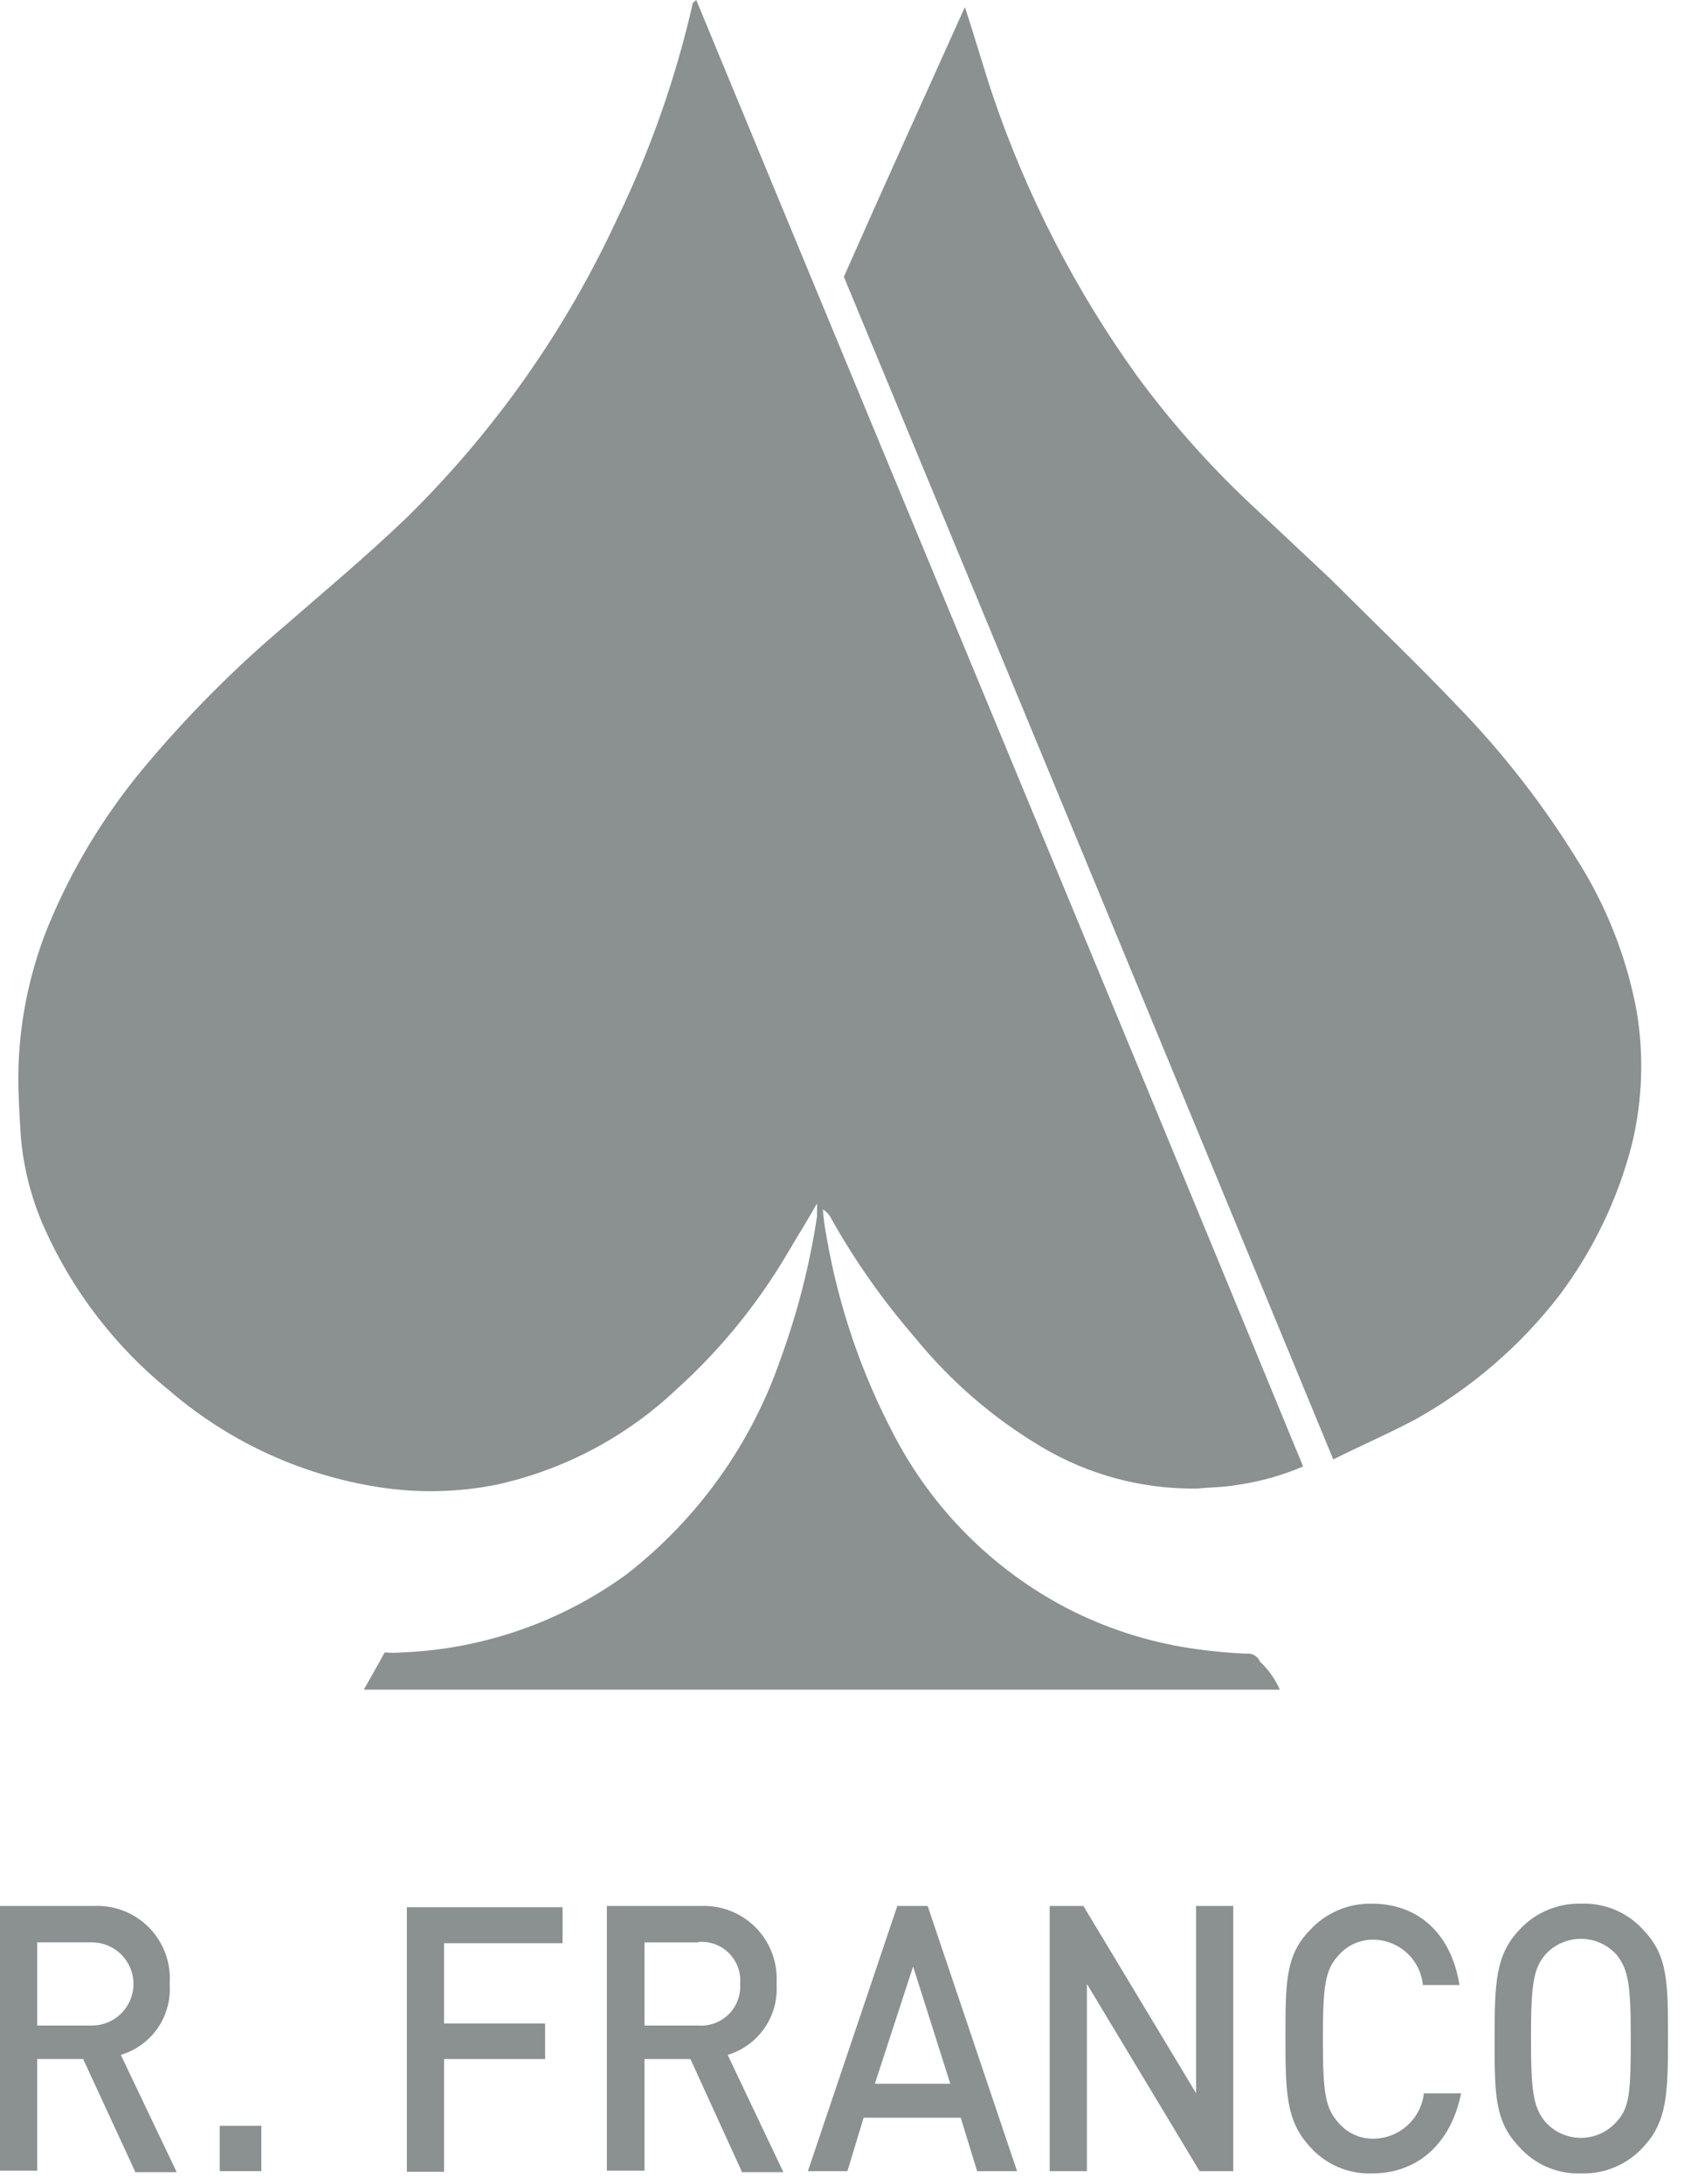 <svg width="81" height="105" viewBox="0 0 81 105" fill="none" xmlns="http://www.w3.org/2000/svg">
<g clip-path="url(#clip0_530_971)">
<path d="M61.56 81.24H17.5C17.84 80.63 18.17 80.07 18.5 79.45C18.779 79.475 19.06 79.475 19.34 79.45C23.228 79.294 26.983 77.989 30.13 75.7C33.567 73.032 36.15 69.417 37.56 65.3C38.365 63.09 38.948 60.806 39.3 58.48V57.86C38.79 58.76 38.3 59.54 37.84 60.32C36.409 62.74 34.618 64.928 32.53 66.81C30.109 69.096 27.112 70.679 23.86 71.39C22.131 71.732 20.358 71.789 18.61 71.56C14.747 71.038 11.117 69.409 8.16 66.87C5.579 64.786 3.523 62.124 2.16 59.1C1.521 57.687 1.129 56.175 1 54.63C0.94 53.63 0.88 52.73 0.88 51.77C0.898 49.32 1.373 46.896 2.28 44.62C3.423 41.823 4.992 39.219 6.93 36.9C8.969 34.459 11.214 32.197 13.64 30.14C15.64 28.4 17.64 26.73 19.57 24.88C23.783 20.74 27.212 15.872 29.69 10.51C31.287 7.212 32.505 3.743 33.32 0.17C33.32 0.11 33.38 0.11 33.49 0C43.22 23.54 53 47 62.68 70.51C61.66 70.945 60.588 71.244 59.49 71.4C58.88 71.51 58.2 71.51 57.59 71.57C54.956 71.61 52.363 70.918 50.1 69.57C47.771 68.187 45.706 66.403 44 64.3C42.444 62.505 41.076 60.555 39.92 58.48C39.835 58.344 39.718 58.231 39.58 58.15C39.611 58.58 39.668 59.007 39.75 59.43C40.324 62.771 41.42 66.001 43 69C44.859 72.564 47.766 75.471 51.33 77.33C53.153 78.269 55.114 78.91 57.14 79.23C58.067 79.375 59.002 79.469 59.94 79.51C60.079 79.491 60.221 79.519 60.342 79.59C60.463 79.66 60.558 79.77 60.61 79.9C61.014 80.278 61.338 80.733 61.56 81.24Z" fill="#8B9091"/>
<path d="M64.13 70.17C56.25 51.1 48.42 32.17 40.59 13.31C42.49 9 44.45 4.7 46.41 0.34C46.91 1.85 47.3 3.24 47.75 4.58C49.381 9.391 51.716 13.934 54.68 18.06C56.435 20.449 58.422 22.659 60.61 24.66L64 27.84C66 29.84 68.09 31.84 70 33.84C72.254 36.148 74.243 38.7 75.93 41.45C77.3 43.637 78.246 46.063 78.72 48.6C79.079 50.726 79.004 52.903 78.5 55C77.825 57.637 76.635 60.114 75 62.29C73.1 64.747 70.718 66.789 68 68.29C66.76 68.94 65.47 69.5 64.13 70.17Z" fill="#8B9091"/>
<path d="M6.49 104.39L4 99H1.79V104.37H0V91.64H4.53C5.023 91.619 5.514 91.702 5.972 91.885C6.43 92.067 6.845 92.345 7.188 92.699C7.531 93.054 7.795 93.477 7.962 93.94C8.13 94.404 8.197 94.898 8.16 95.39C8.216 96.141 8.014 96.889 7.587 97.51C7.159 98.13 6.532 98.585 5.81 98.8L8.5 104.44H6.5L6.49 104.39ZM4.42 93.39H1.79V97.39H4.42C4.95 97.39 5.459 97.179 5.834 96.804C6.209 96.429 6.42 95.92 6.42 95.39C6.42 94.859 6.209 94.351 5.834 93.976C5.459 93.601 4.95 93.39 4.42 93.39Z" fill="#8B9091"/>
<path d="M10.57 104.39V102.21H12.57V104.39H10.57Z" fill="#8B9091"/>
<path d="M21.36 93.37V97.29H26.22V99H21.36V104.42H19.57V91.7H27.06V93.43H21.36V93.37Z" fill="#8B9091"/>
<path d="M35.67 104.39L33.21 99.001H31V104.37H29.19V91.641H33.72C34.213 91.621 34.703 91.705 35.161 91.889C35.618 92.072 36.032 92.349 36.374 92.703C36.717 93.057 36.981 93.48 37.149 93.943C37.318 94.406 37.386 94.899 37.35 95.391C37.405 96.141 37.202 96.888 36.775 97.508C36.347 98.128 35.722 98.584 35 98.8L37.68 104.44H35.68L35.67 104.39ZM33.6 93.391H31V97.391H33.6C33.868 97.408 34.136 97.368 34.386 97.274C34.637 97.18 34.864 97.033 35.054 96.844C35.243 96.655 35.39 96.427 35.484 96.176C35.578 95.926 35.618 95.658 35.6 95.391C35.625 95.121 35.59 94.849 35.498 94.595C35.406 94.34 35.26 94.108 35.07 93.916C34.879 93.724 34.649 93.575 34.395 93.481C34.142 93.387 33.87 93.349 33.6 93.371V93.391Z" fill="#8B9091"/>
<path d="M47 104.39L46.21 101.82H41.54L40.76 104.39H38.86L43.16 91.64H44.62L48.92 104.39H47ZM43.92 94.55L42.08 100.19H45.71L43.92 94.55Z" fill="#8B9091"/>
<path d="M57.7 104.39L52.28 95.39V104.39H50.49V91.64H52.11L57.53 100.64V91.64H59.32V104.39H57.7Z" fill="#8B9091"/>
<path d="M66 104.5C65.436 104.521 64.874 104.415 64.355 104.192C63.837 103.969 63.374 103.634 63 103.21C61.88 101.98 61.83 100.7 61.83 98.01C61.83 95.32 61.83 94.01 63 92.811C63.379 92.395 63.843 92.065 64.361 91.845C64.879 91.624 65.438 91.517 66 91.531C68.18 91.531 69.8 92.93 70.2 95.441H68.44C68.382 94.853 68.111 94.307 67.678 93.906C67.245 93.504 66.68 93.275 66.09 93.26C65.762 93.252 65.436 93.318 65.136 93.453C64.837 93.588 64.572 93.789 64.36 94.04C63.74 94.721 63.63 95.501 63.63 98.04C63.63 100.58 63.74 101.34 64.36 102.04C64.57 102.295 64.834 102.498 65.134 102.635C65.434 102.772 65.761 102.839 66.09 102.83C66.686 102.818 67.257 102.59 67.698 102.189C68.139 101.789 68.42 101.242 68.49 100.65H70.28C69.78 103.1 68.16 104.5 66 104.5Z" fill="#8B9091"/>
<path d="M79.06 103.21C78.684 103.631 78.221 103.964 77.702 104.187C77.184 104.41 76.624 104.517 76.06 104.5C75.495 104.521 74.933 104.417 74.414 104.194C73.895 103.97 73.432 103.634 73.06 103.21C71.89 101.98 71.89 100.7 71.89 98.01C71.89 95.32 71.94 94.01 73.06 92.81C73.438 92.393 73.901 92.062 74.419 91.841C74.937 91.62 75.497 91.514 76.06 91.53C76.623 91.509 77.184 91.613 77.703 91.835C78.221 92.056 78.685 92.389 79.06 92.81C80.23 94.04 80.23 95.33 80.23 98.01C80.23 100.69 80.18 102 79.06 103.21ZM77.77 94C77.553 93.755 77.287 93.559 76.988 93.424C76.69 93.29 76.367 93.221 76.04 93.221C75.713 93.221 75.389 93.29 75.091 93.424C74.793 93.559 74.526 93.755 74.31 94C73.75 94.68 73.64 95.46 73.64 98C73.64 100.54 73.75 101.3 74.31 102C74.525 102.248 74.79 102.447 75.089 102.583C75.387 102.719 75.712 102.79 76.04 102.79C76.368 102.79 76.692 102.719 76.99 102.583C77.289 102.447 77.555 102.248 77.77 102C78.39 101.33 78.44 100.55 78.44 98C78.44 95.45 78.33 94.72 77.77 94Z" fill="#8B9091"/>
</g>
<defs>
<clipPath id="clip0_530_971">
<rect width="80.23" height="104.5" fill="white"/>
</clipPath>
</defs>
</svg>
